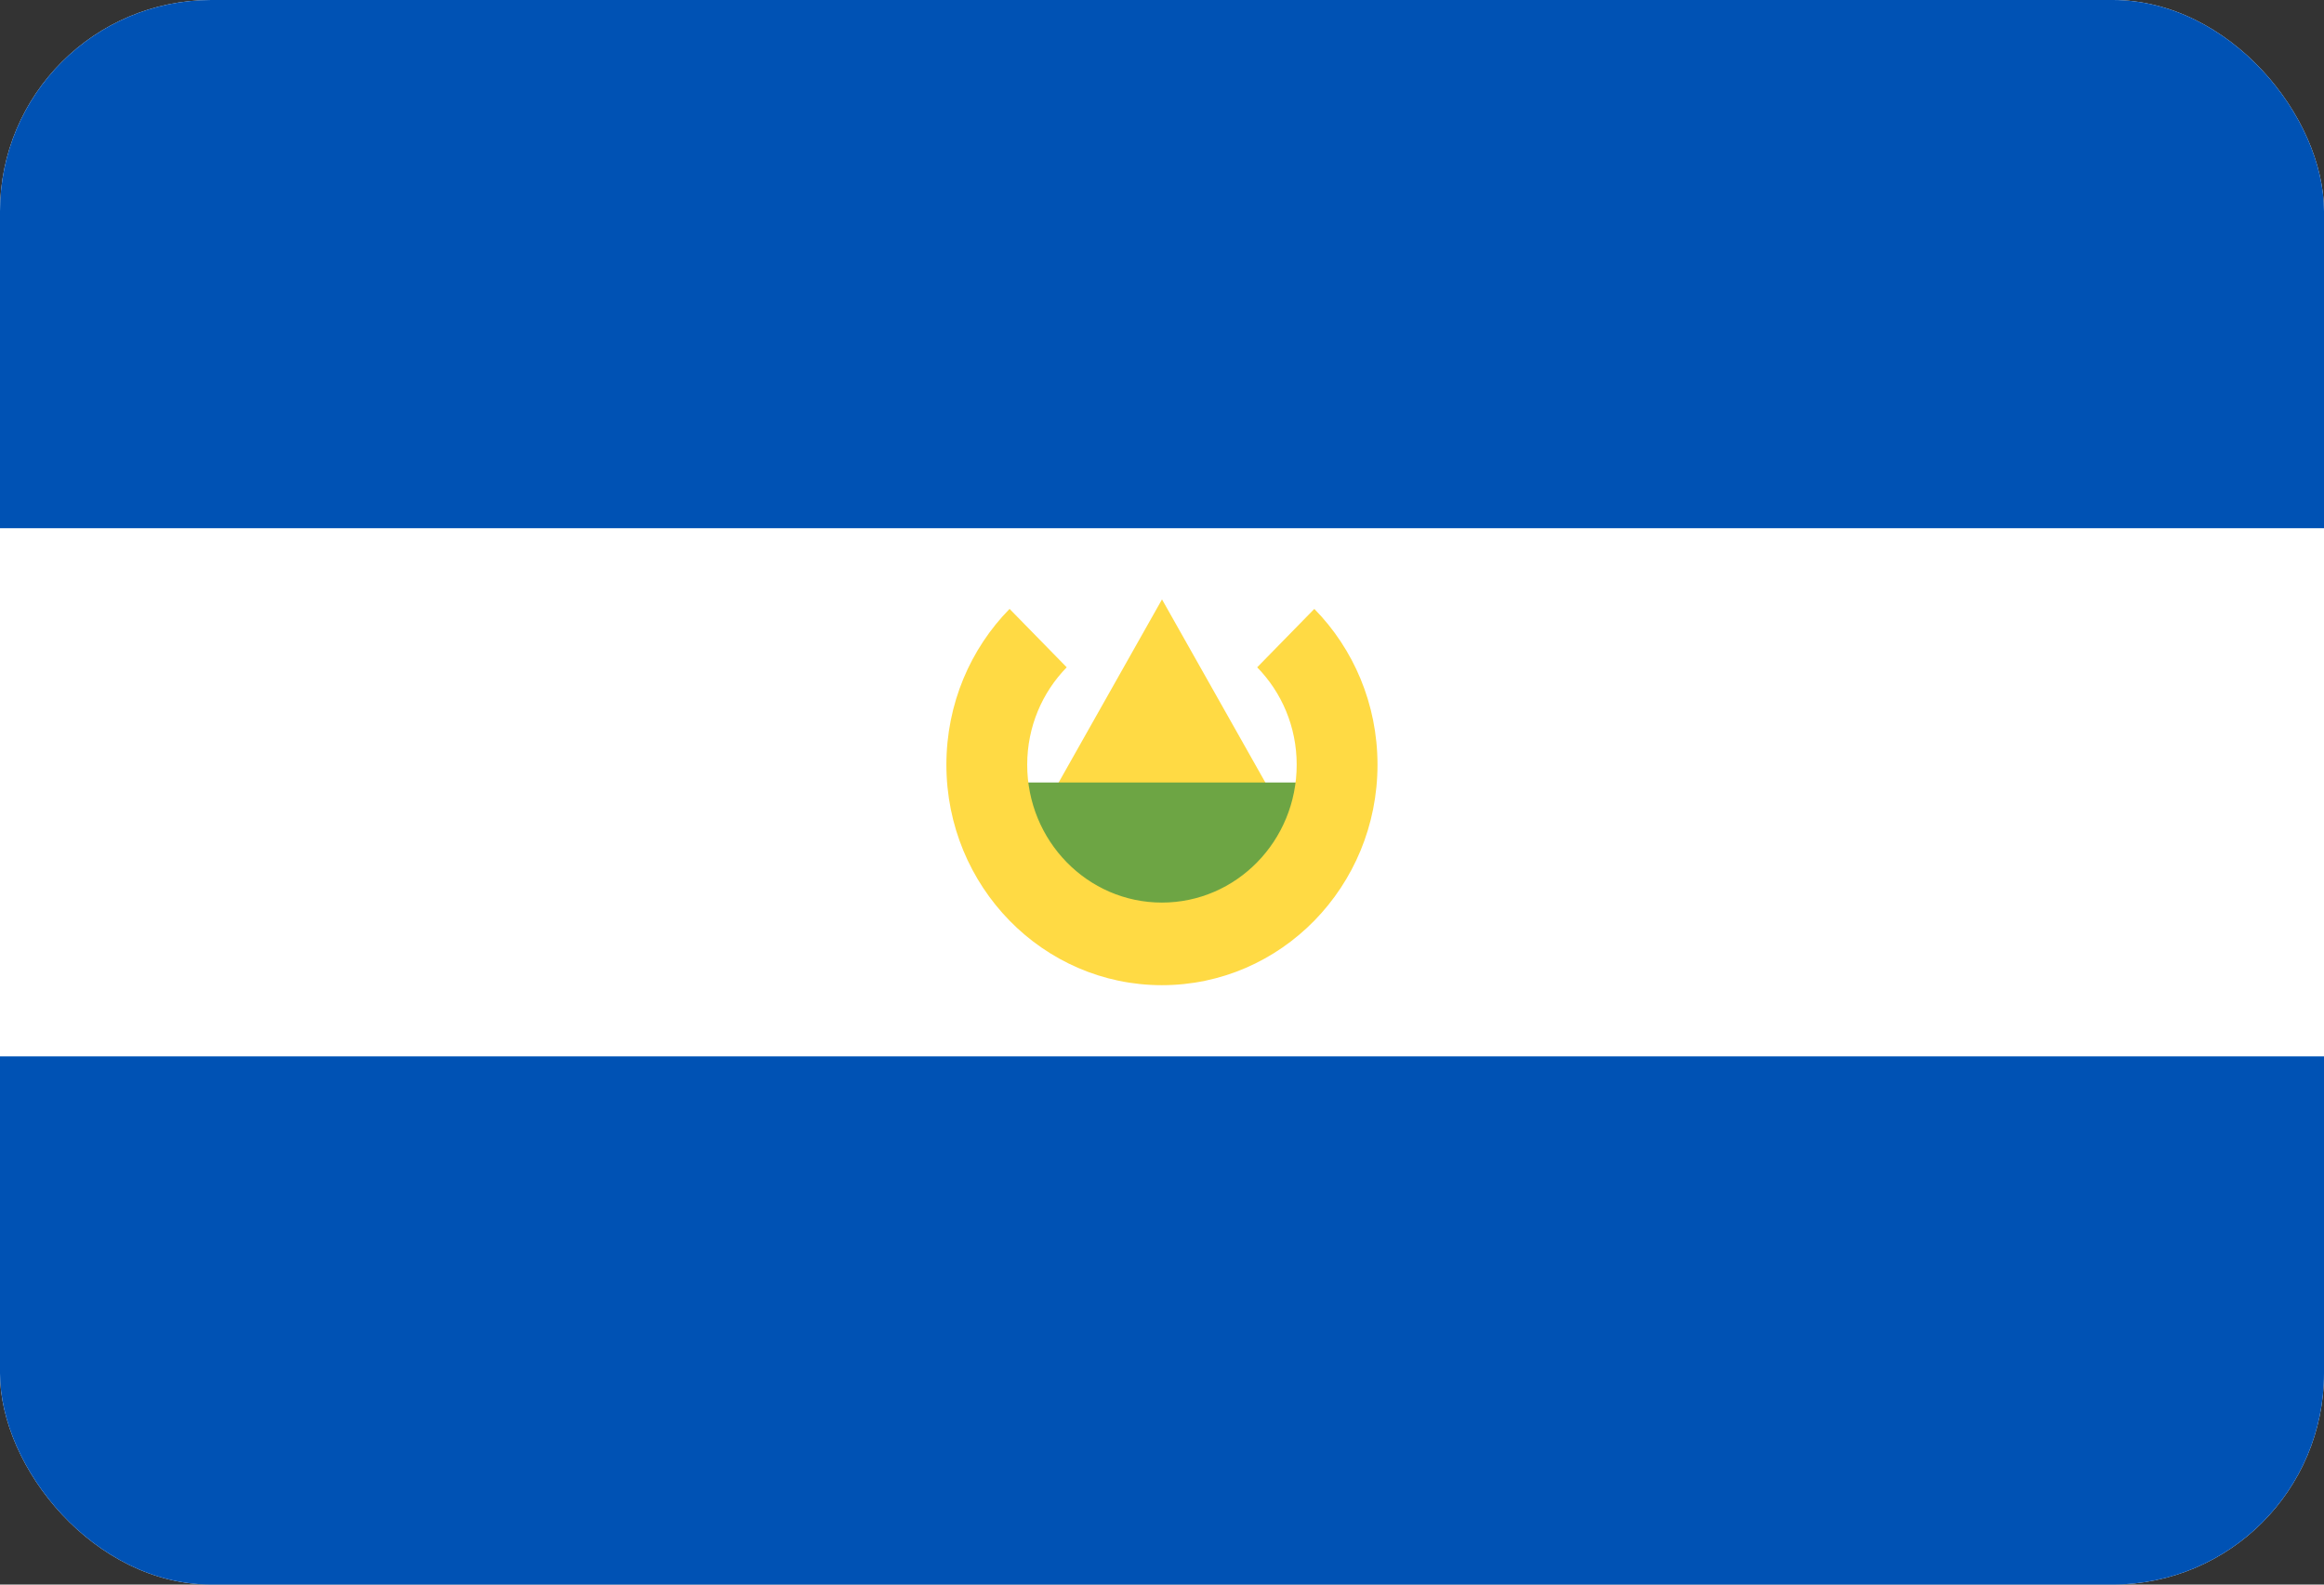<svg width="22" height="15" viewBox="0 0 22 15" fill="none" xmlns="http://www.w3.org/2000/svg">
<rect x="0" y="0" width="22" height="15" fill="#333333" stroke="none"/>
<g clip-path="url(#clip0_612_6816)">
<path d="M0 0H22V15H0V0Z" fill="white"/>
<path d="M0 0H22V5H0V0ZM0 10H22V15H0V10Z" fill="#0052B4"/>
<path d="M9.822 7.761L11 5.674L12.178 7.761H9.822Z" fill="#FFDA44"/>
<path d="M12.53 8.45L11 9.233L9.47 8.45V7.407H12.53V8.45Z" fill="#6DA544"/>
<path d="M12.442 5.764L11.901 6.317C12.132 6.553 12.275 6.879 12.275 7.239C12.275 7.96 11.704 8.544 10.999 8.544C10.295 8.544 9.724 7.96 9.724 7.239C9.724 6.879 9.867 6.553 10.098 6.317L9.557 5.764C9.187 6.141 8.959 6.663 8.959 7.239C8.959 8.392 9.873 9.326 10.999 9.326C12.127 9.326 13.04 8.392 13.04 7.239C13.04 6.663 12.812 6.141 12.442 5.764Z" fill="#FFDA44"/>
</g>
<defs>
<clipPath id="clip0_612_6816">
<rect width="22" height="15" rx="2" fill="white"/>
</clipPath>
</defs>
</svg>
